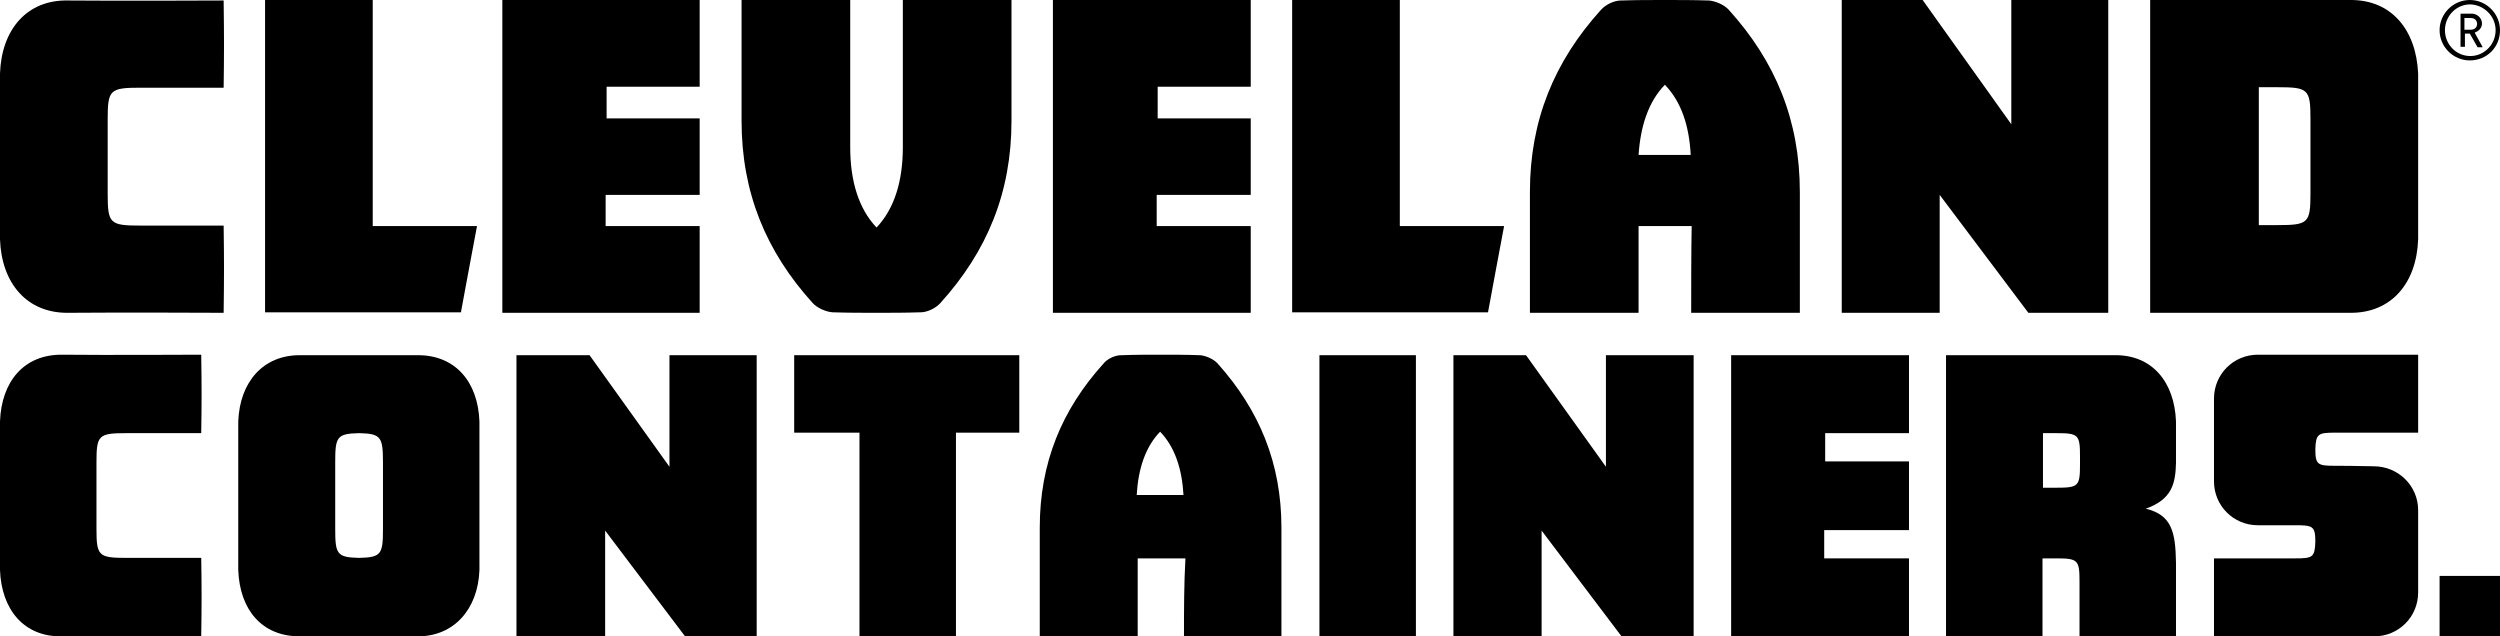 <svg xmlns="http://www.w3.org/2000/svg" viewBox="0 0 513.1 130.6">
<g>
<path d="M54.4,64.2V0h22.1v46.4h21.4c-1.2,6.2-2.2,11.9-3.3,17.7H54.4z"/>
<path d="M265.2,64.2V0h22.1v46.4h21.4c-1.2,6.2-2.2,11.9-3.3,17.7H265.2z"/>
<polygon points="412.8,0 412.8,25.5 394.6,0 378,0 378,64.2 398.1,64.2 398.1,40 416.3,64.2 432.7,64.2 432.7,0 "/>
<polygon points="103.1,0 103.1,64.2 143.6,64.2 143.6,46.4 124.3,46.4 124.3,40 143.6,40 143.6,24.3 124.5,24.3 124.5,17.8
	143.6,17.8 143.6,0 "/>
<polygon points="216.1,0 216.1,64.2 256.7,64.2 256.7,46.4 237.4,46.4 237.4,40 256.7,40 256.7,24.3 237.6,24.3 237.6,17.8
	256.7,17.8 256.7,0 "/>
<path d="M185.3,0c0,10.1,0,20.3,0,30.2c0,6.9-1.7,12.6-5.4,16.5c-3.7-3.9-5.4-9.6-5.4-16.5c0-9.9,0-20.1,0-30.2h-22.3
	c0,0,0,15.9,0,24.8c0,14.7,5,26.8,14.6,37.4c0.9,1,2.7,1.8,4.1,1.9l0.2,0c2.9,0.1,5.9,0.1,8.8,0.1v0c0,0,0,0,0,0c0,0,0,0,0,0v0
	c2.9,0,5.9,0,8.8-0.1l0.2,0c1.4,0,3.1-0.8,4.1-1.9c9.6-10.6,14.6-22.7,14.6-37.4c0-8.8,0-24.8,0-24.8H185.3z"/>
<path d="M347.1,64.2h22.3c0,0,0-16,0-24.8c0-14.7-5-26.8-14.6-37.4c-0.9-1-2.7-1.8-4.1-1.9l-0.2,0C347.6,0,344.6,0,341.7,0v0
	c0,0,0,0,0,0c0,0,0,0,0,0v0c-2.9,0-5.9,0-8.8,0.1l-0.2,0c-1.4,0-3.1,0.8-4.1,1.9C319,12.6,314,24.7,314,39.4c0,8.8,0,24.8,0,24.8
	h22.3c0-5.9,0-12,0-17.8h10.9C347.1,52.2,347.1,58.3,347.1,64.2z M341.7,17.4c3.4,3.5,5,8.5,5.3,14.4h-10.7
	C336.7,25.9,338.3,20.9,341.7,17.4z"/>
<path d="M28.9,46.3c-6.4,0-6.8-0.4-6.8-6.6c0-2.6,0-12.5,0-15.1c0-6.2,0.4-6.6,6.8-6.6c5.3,0,11,0,17,0c0.1-7,0.1-10.4,0-17.9
	c0,0-22,0.1-31.9,0C5.5-0.1,0.3,6.1,0,15.1v34c0.3,9,5.5,15.2,14,15.1c9.9-0.1,31.9,0,31.9,0c0.1-7.5,0.1-10.9,0-17.9
	C39.9,46.3,34.2,46.3,28.9,46.3z"/>
<path d="M482.3,0c-4.7,0-18.7,0-18.7,0h-22.3v64.2c0,0,36.3,0,41,0c8.5,0.1,13.7-6.1,14-15.1v-34C495.9,6.1,490.8-0.1,482.3,0z
	 M474.2,39.6c0,6.2-0.4,6.6-6.8,6.6c-1.2,0-2.5,0-3.8,0V17.9c1.3,0,2.5,0,3.8,0c6.4,0,6.8,0.4,6.8,6.6
	C474.2,27.1,474.2,37.1,474.2,39.6z"/>
<path d="M508.4,4.9c0,0.7-0.5,1.2-1.3,1.2h-1.3V3.7h1.3C507.9,3.7,508.4,4.2,508.4,4.9 M509.5,9.6l-1.6-2.9c0.8-0.3,1.5-0.9,1.5-1.9
	c0-1.1-1-2-2.1-2h-2.3v6.8h0.9V6.9h1l1.6,2.8H509.5z M512.2,6.2c0,2.9-2.3,5.3-5.2,5.3c-2.9,0-5.2-2.4-5.2-5.3
	c0-2.9,2.3-5.3,5.2-5.3C509.8,1,512.2,3.3,512.2,6.2 M513.1,6.2c0-3.4-2.8-6.2-6.2-6.2c-3.4,0-6.2,2.8-6.2,6.2
	c0,3.4,2.8,6.2,6.2,6.2C510.4,12.4,513.1,9.7,513.1,6.2"/>
<polygon points="163,72.9 163,72.9 163,88.8 176.4,88.8 176.4,130.6 196.2,130.6 196.2,88.8 209.2,88.8 209.2,72.9 "/>
<path d="M85.8,72.9c-1.4,0-23.1,0-24.3,0c-7.5,0-12.3,5.5-12.6,13.6V117c0.3,8.1,4.8,13.6,12.6,13.6c1,0,23.4,0,24.3,0
	c7.3,0,12.3-5.5,12.6-13.6V86.5C98.1,78.3,93.4,72.9,85.8,72.9z M68.8,108.5c0-2.3,0-11.3,0-13.6c0-5.2,0.3-5.9,4.9-6
	c4.5,0.1,4.9,0.8,4.9,6c0,2.3,0,11.3,0,13.6c0,5.2-0.3,5.9-4.9,6C69.1,114.4,68.8,113.7,68.8,108.5z"/>
<path d="M26,114.5c-5.8,0-6.2-0.4-6.2-6c0-2.3,0-11.3,0-13.6c0-5.6,0.4-6,6.2-6c4.8,0,9.9,0,15.3,0c0.1-6.3,0.1-9.3,0-16.1
	c0,0-19.8,0.1-28.7,0C4.9,72.8,0.3,78.3,0,86.5V117c0.3,8.1,4.9,13.7,12.6,13.6c8.9-0.1,28.7,0,28.7,0c0.1-6.7,0.1-9.8,0-16.1
	C35.9,114.5,30.8,114.5,26,114.5z"/>
<rect x="270.8" y="72.9" width="19.8" height="57.8"/>
<polygon points="137.4,72.9 137.4,95.8 121,72.9 106,72.9 106,130.6 124.2,130.6 124.2,108.9 140.6,130.6 155.3,130.6 155.3,72.9
	"/>
<polygon points="329.6,72.9 329.6,95.8 313.2,72.9 298.3,72.9 298.3,130.6 316.4,130.6 316.4,108.9 332.8,130.6 347.6,130.6
	347.6,72.9 "/>
<polygon points="355.3,72.9 355.3,130.6 391.8,130.6 391.8,114.6 374.4,114.6 374.4,108.8 391.8,108.8 391.8,94.7 374.6,94.7
	374.6,88.9 391.8,88.9 391.8,72.9 "/>
<path d="M243,130.6H263c0,0,0-14.4,0-22.3c0-13.2-4.5-24.1-13.1-33.7c-0.8-0.9-2.4-1.6-3.6-1.7l-0.2,0c-2.6-0.1-5.3-0.1-7.9-0.1v0
	c0,0,0,0,0,0c0,0,0,0,0,0v0c-2.6,0-5.3,0-7.9,0.1l-0.2,0c-1.2,0-2.8,0.7-3.6,1.7c-8.6,9.5-13.1,20.4-13.1,33.7c0,8,0,22.3,0,22.3
	h20.1c0-5.3,0-10.8,0-16h9.8C243,119.8,243,125.3,243,130.6z M238.1,88.6c3,3.1,4.5,7.6,4.8,13h-9.6
	C233.6,96.2,235.1,91.7,238.1,88.6z"/>
<path d="M446.6,95v-8.5c-0.3-8.1-4.9-13.7-12.6-13.6c-4.2,0-16.8,0-16.8,0h-17.8v57.7c0,0,10.3,0,19.8,0v-16c0.9,0,1.8,0,2.7,0
	c4.6,0,4.9,0.3,4.9,4.8c0,1.9,0,9,0,10.9c0,0.1,0,0.2,0,0.3c0,0,0,0,0,0v0h19.8v0l0,0c0-3.4,0-6.4,0-9.4V117v-1.5
	c-0.1-6.4-0.9-9.8-6.2-11.1C445.8,102.5,446.5,99.2,446.6,95z M426.9,94.5c0,0.1,0,0.3,0,0.8c0,4.5-0.3,4.8-4.9,4.8
	c-0.9,0-1.8,0-2.7,0V88.9c0.9,0,1.8,0,2.7,0c4.6,0,4.9,0.3,4.9,4.8C426.9,94.3,426.9,94.5,426.9,94.5
	C426.9,94.4,426.9,94.6,426.9,94.5z"/>
<path d="M479.3,95.6c-3.6,0-4.1-0.2-4.1-3.4c0.1-3.2,0.6-3.4,4.1-3.4c1.3,0,11.7,0,17,0v-16h-32.9c-5,0-9,4-9,9v17c0,5,4,9,9,9
	c3.7,0,7,0,7.7,0c3.6,0,4.1,0.2,4.1,3.4c-0.1,3.2-0.6,3.4-4.1,3.4c-1.3,0-11.7,0-16.7,0v16h32.9c5,0,9-4,9-9v-16.9c0-5-4.1-9-9.1-9
	C483.4,95.6,480,95.6,479.3,95.6z"/>
<rect x="500.7" y="118.2" width="12.4" height="12.4"/>
</g>
</svg>
